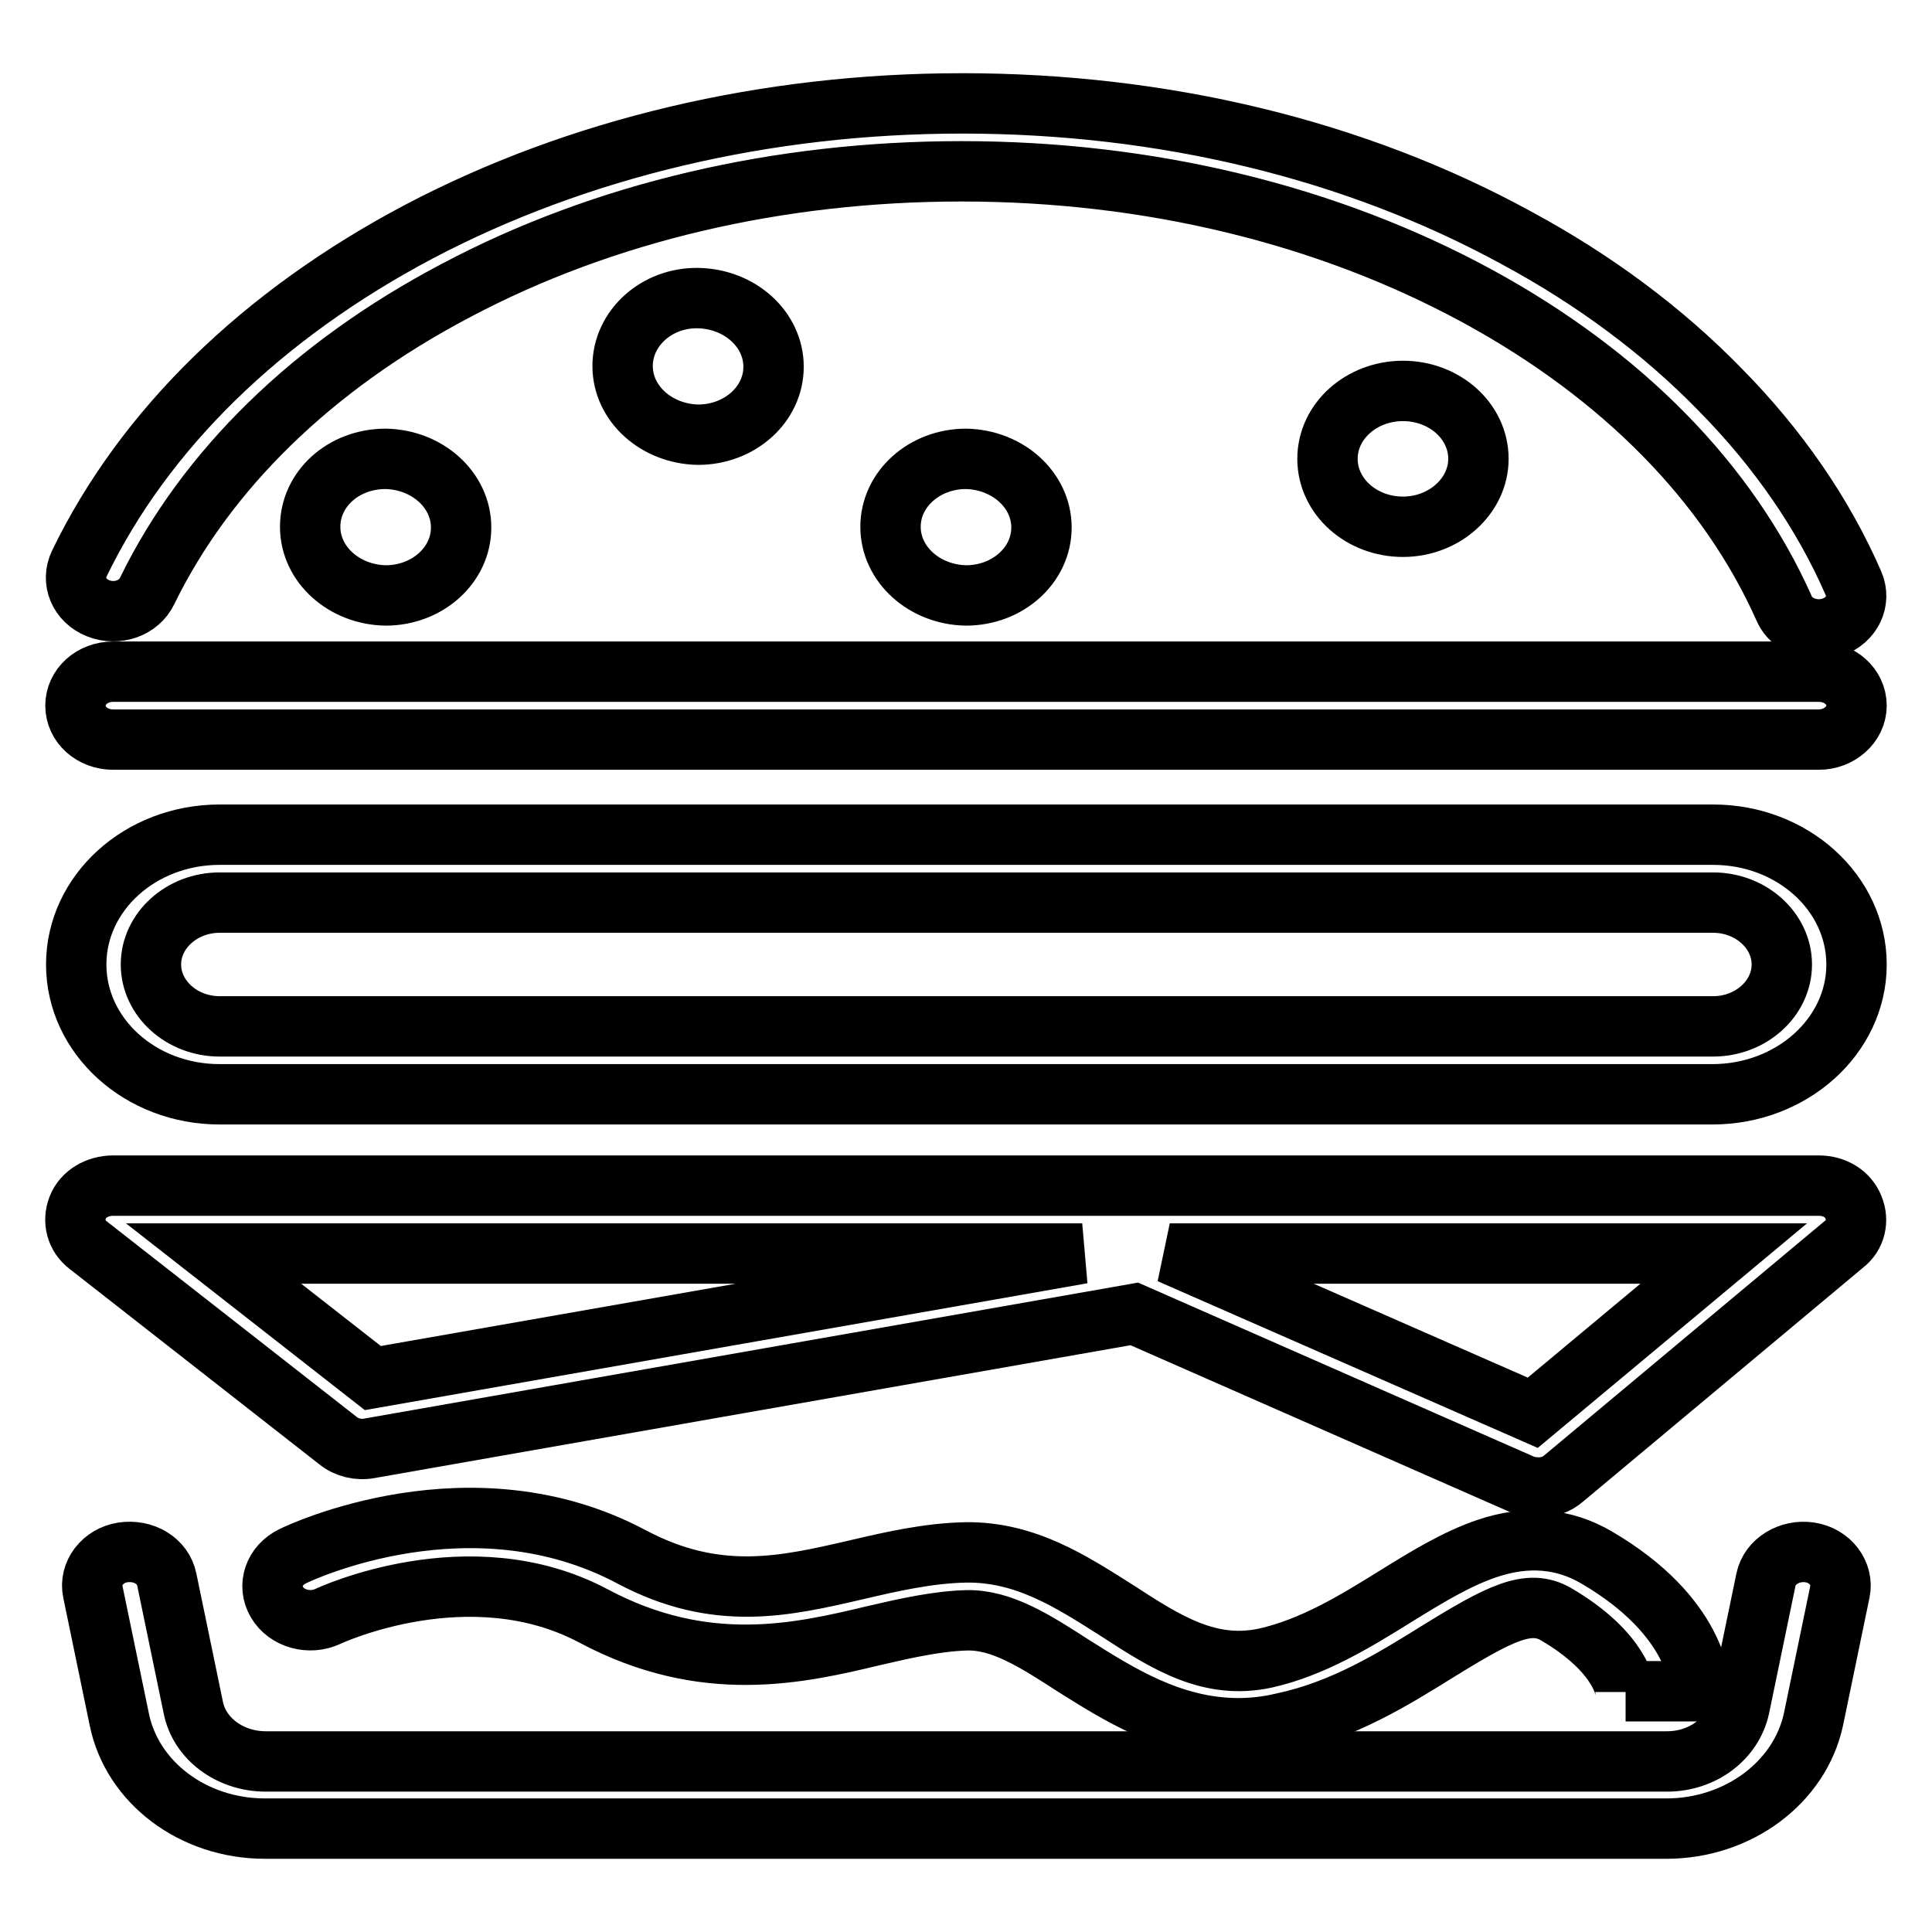 <?xml version="1.0" encoding="utf-8"?>
<!-- Svg Vector Icons : http://www.onlinewebfonts.com/icon -->
<!DOCTYPE svg PUBLIC "-//W3C//DTD SVG 1.1//EN" "http://www.w3.org/Graphics/SVG/1.1/DTD/svg11.dtd">
<svg version="1.1" xmlns="http://www.w3.org/2000/svg" xmlns:xlink="http://www.w3.org/1999/xlink" x="0px" y="0px" viewBox="0 0 256 256" enable-background="new 0 0 256 256" xml:space="preserve">
<g> <path stroke-width="8" fill-opacity="0" stroke="#000000"  d="M41.1,69.8c0,5,4.5,9,10,9.1c5.5,0,10-4,10-9c0,0,0,0,0,0c0-5-4.5-9-10-9.1C45.5,60.8,41.1,64.8,41.1,69.8 C41.1,69.8,41.1,69.8,41.1,69.8z"/> <path stroke-width="8" fill-opacity="0" stroke="#000000"  d="M82.5,48.5c0,5,4.5,9,10,9.1c5.5,0,10-4,10-9c0,0,0,0,0,0c0-5-4.5-9-10-9.1S82.5,43.5,82.5,48.5 C82.5,48.5,82.5,48.5,82.5,48.5z"/> <path stroke-width="8" fill-opacity="0" stroke="#000000"  d="M118,69.8c0,5,4.5,9,10,9.1c5.5,0,10-4,10-9c0,0,0,0,0,0c0-5-4.5-9-10-9.1C122.5,60.8,118,64.8,118,69.8 C118,69.8,118,69.8,118,69.8z"/> <path stroke-width="8" fill-opacity="0" stroke="#000000"  d="M175.9,60.8c0,5,4.5,9,10,9c5.5,0,10-4.1,10-9l0,0c0-5-4.5-9-10-9C180.4,51.8,175.9,55.8,175.9,60.8z"/> <path stroke-width="8" fill-opacity="0" stroke="#000000"  d="M241,83.4c-2,0-3.9-1.1-4.6-2.8C229,64,215,49.7,195.7,39.2c-19.9-10.8-43.5-16.5-68.3-16.5 c-24.2,0-47.4,5.4-67,15.8c-19,10-33.1,23.8-40.9,39.8c-1.1,2.3-4,3.3-6.5,2.3s-3.6-3.6-2.5-5.9c8.6-17.8,24.2-33,45-44 c21.1-11.1,46-17,72-17c26.6,0,52,6.1,73.4,17.8c10.4,5.6,19.5,12.4,27,20.1c7.7,7.8,13.7,16.5,17.7,25.7c1,2.3-0.2,4.9-2.8,5.8 C242.2,83.3,241.6,83.4,241,83.4L241,83.4z M241,98H15c-2.8,0-5-2-5-4.5c0-2.5,2.2-4.5,5-4.5h226c2.8,0,5,2,5,4.5 C246,96,243.7,98,241,98z M226.9,145H29.1c-10.5,0-19-7.7-19-17.2c0-9.5,8.5-17.2,19-17.2H227c10.5,0,19,7.7,19,17.2 C246,137.3,237.4,145,226.9,145z M29.1,119.6c-5,0-9.1,3.7-9.1,8.2c0,4.5,4.1,8.2,9.1,8.2H227c5,0,9.1-3.7,9.1-8.2 c0-4.5-4.1-8.2-9.1-8.2H29.1z M203.9,197.1c-0.7,0-1.5-0.1-2.2-0.4l-51.4-22.6L49,191.9c-1.5,0.3-3.1-0.1-4.2-1L11.7,165 c-1.6-1.2-2.1-3.2-1.4-5c0.7-1.8,2.6-2.9,4.7-2.9h226c2.1,0,3.9,1.1,4.6,2.9c0.7,1.7,0.3,3.7-1.3,4.9l-37.1,31 C206.3,196.7,205.1,197.1,203.9,197.1z M155,166.1l48.1,21.1l25.3-21.1L155,166.1L155,166.1z M28.3,166.1l21.1,16.5l94-16.5H28.3z  M220.8,242.3H35.1c-9.5,0-17.6-6.1-19.3-14.5l-3.5-16.9c-0.5-2.4,1.3-4.8,4-5.2c2.7-0.4,5.3,1.1,5.8,3.6l3.5,16.9 c0.8,4.2,4.9,7.2,9.6,7.2h185.7c4.7,0,8.7-3,9.6-7.2l3.5-16.9c0.5-2.4,3.1-4,5.8-3.6c2.7,0.4,4.5,2.8,4,5.2l-3.5,16.9 C238.5,236.2,230.3,242.3,220.8,242.3z"/> <path stroke-width="8" fill-opacity="0" stroke="#000000"  d="M164.1,229c-8.9,0-16-4.6-21.9-8.3c-5.1-3.3-9.5-6.1-14.1-6c-3.8,0.1-7.9,1-12.2,2 c-10,2.4-22.5,5.3-37.3-2.6c-16.4-8.7-35,0-35.2,0.1c-2.4,1.1-5.4,0.3-6.7-1.9c-1.3-2.2-0.4-4.9,2.1-6.1c1-0.5,23.7-11.2,44.9,0.1 c11.3,6,20.3,3.9,29.8,1.7c4.7-1.1,9.5-2.2,14.5-2.3c7.9-0.1,14,3.9,20,7.7c6.6,4.3,12.3,7.9,19.7,6.3c6.2-1.4,11.8-4.8,17.1-8.1 c4.2-2.6,8.1-5,12.2-6.4c5.3-1.8,10.2-1.4,14.6,1.2c13.3,7.8,13.7,16.7,13.7,17.7h-9.9v0.1c0-0.2-0.5-5.2-9.2-10.3 c-3.6-2.1-7.4-0.2-15.8,5c-5.8,3.6-12.4,7.7-20.4,9.4C167.9,228.8,165.9,229,164.1,229z"/></g>
</svg>